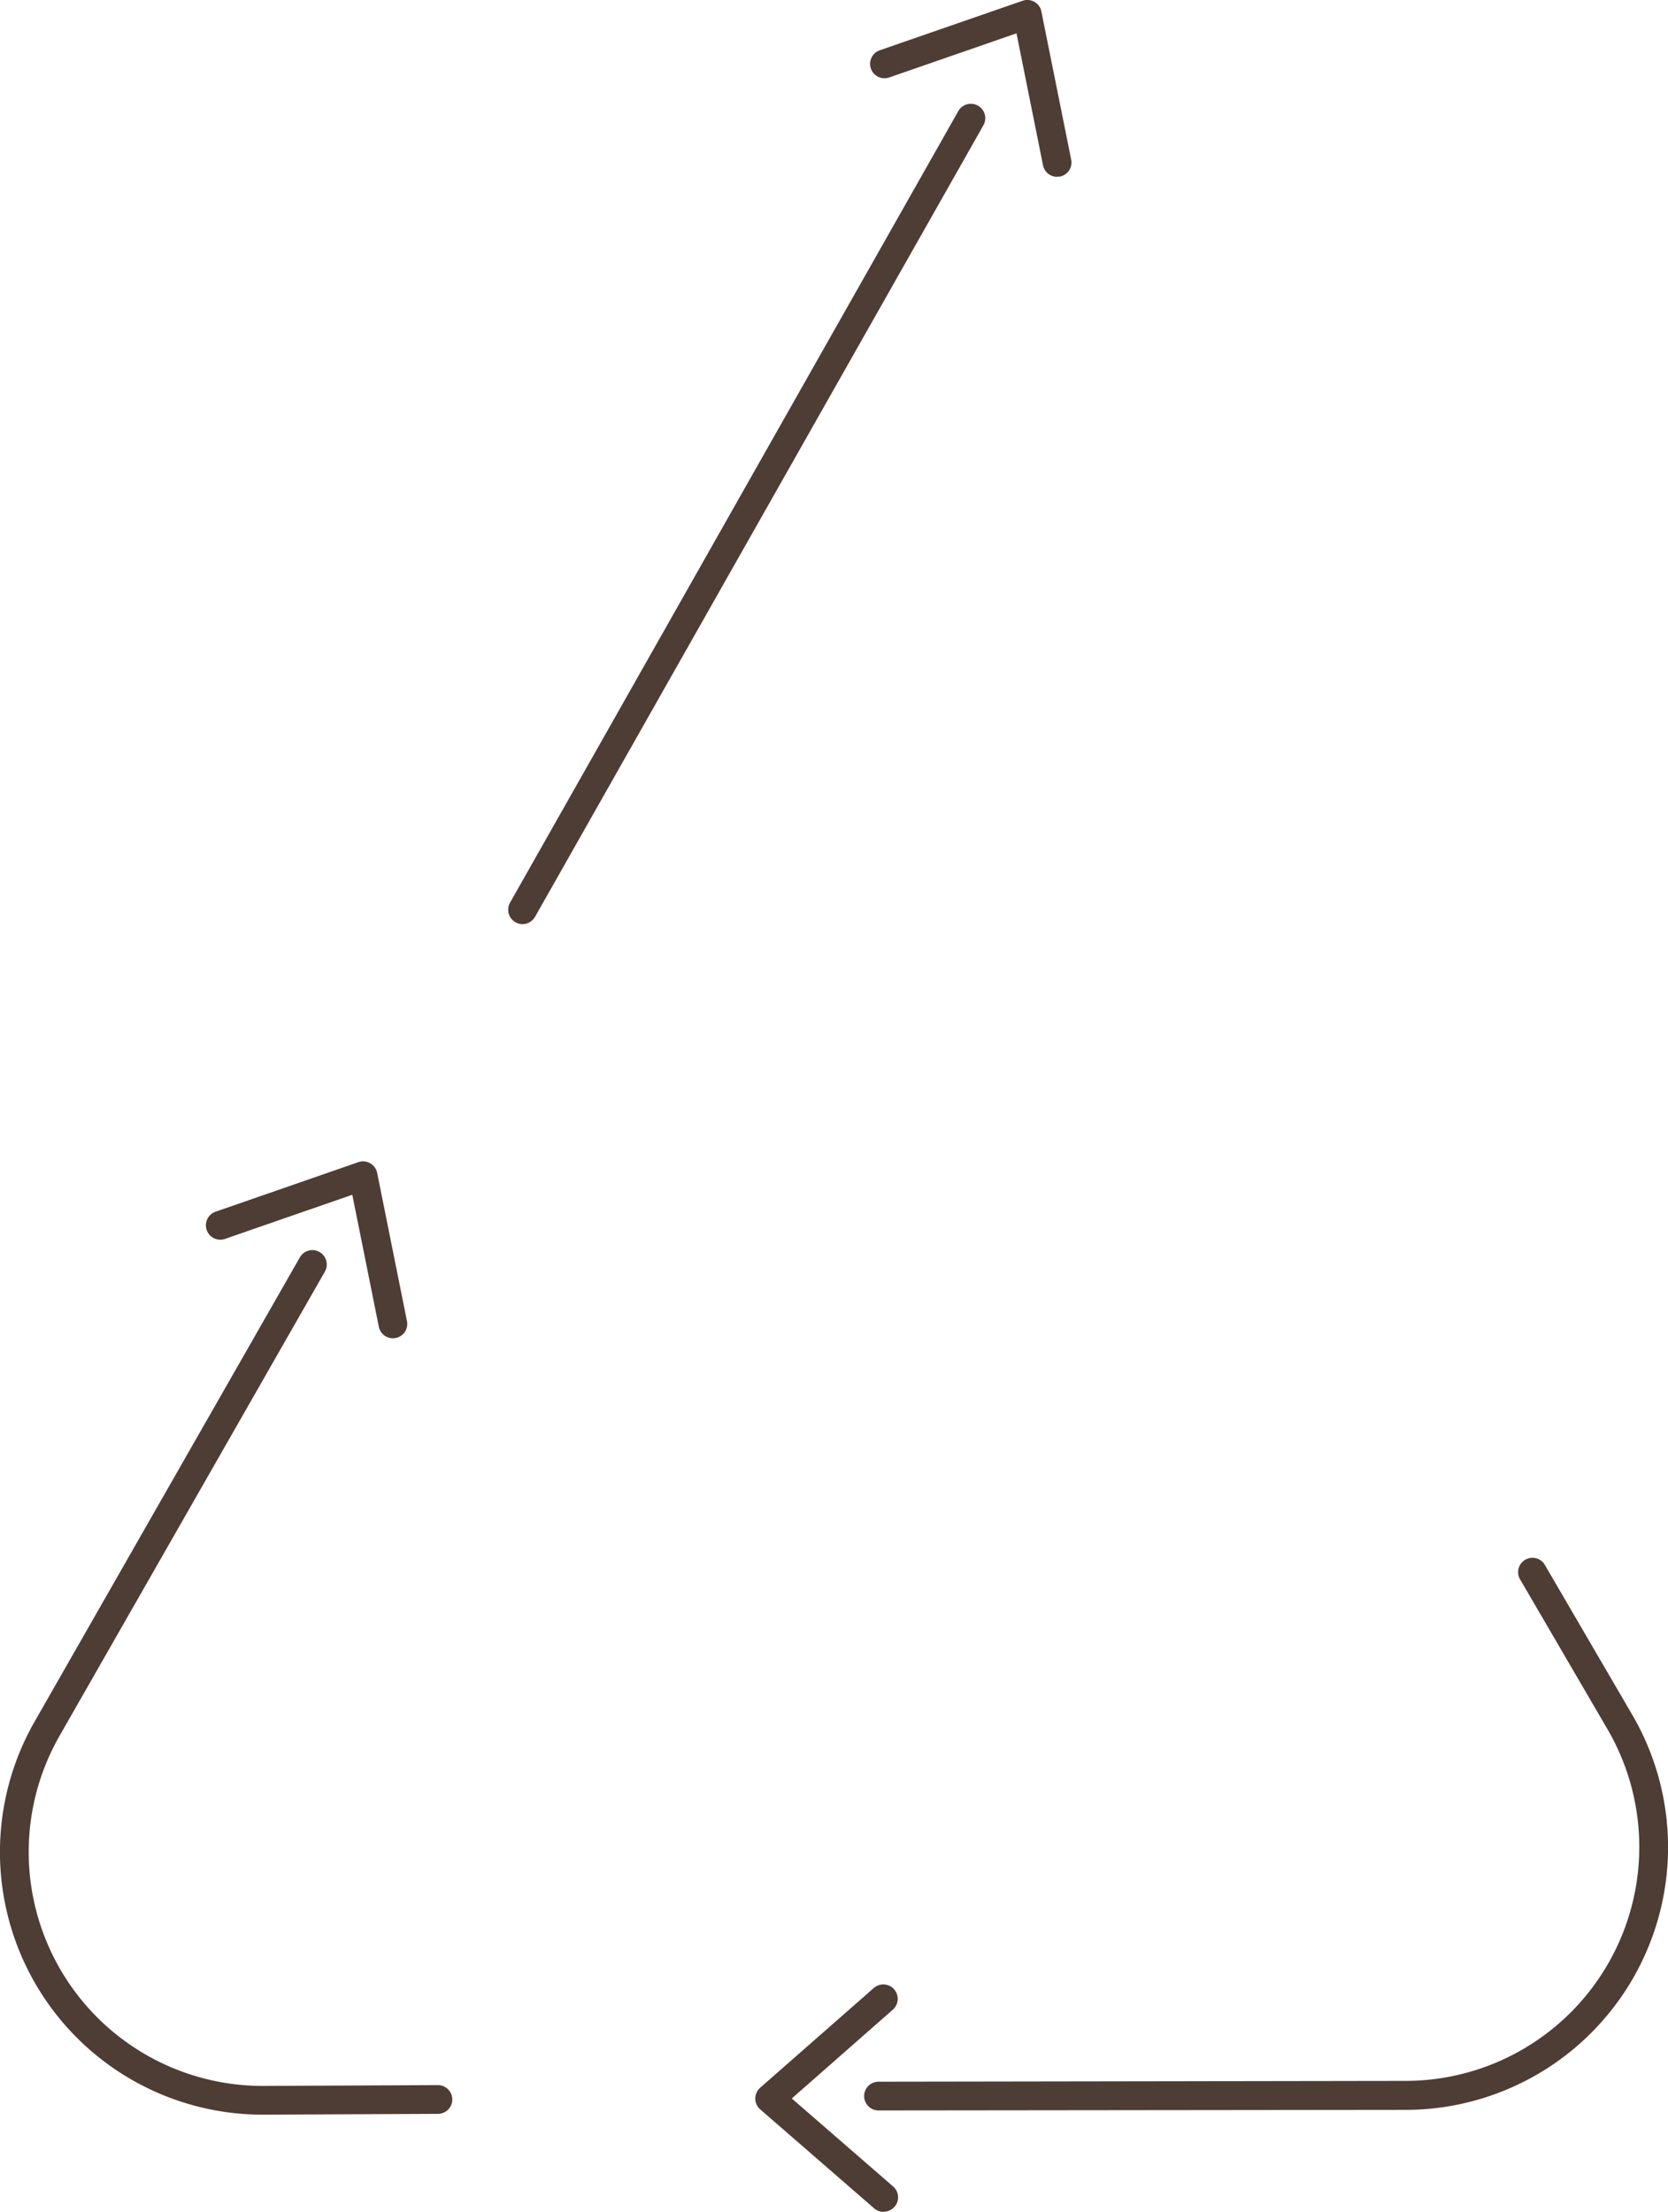 <svg xmlns="http://www.w3.org/2000/svg" xmlns:xlink="http://www.w3.org/1999/xlink" width="348.29" height="461.82" viewBox="0 0 348.29 461.82"><defs><clipPath id="a" transform="translate(-0.56 -0.49)"><rect width="349.42" height="462.79" fill="none"/></clipPath></defs><path d="M109.67,193.43a2.91,2.91,0,0,1-1.47-.39,3,3,0,0,1-1.14-4.09h0L200.67,23.67a3,3,0,0,1,5.22,3h0L112.28,191.91A3,3,0,0,1,109.67,193.43Z" transform="translate(-0.56 -0.49)" fill="#4e3d34"/><g clip-path="url(#a)"><path d="M221.29,37.41A3,3,0,0,1,218.35,35L212.81,7.45l-26.56,9.21a3,3,0,0,1-2-5.67L214.09.65a3,3,0,0,1,3.82,1.86,2.22,2.22,0,0,1,.1.39l6.22,30.92a3,3,0,0,1-2.35,3.54,3.81,3.81,0,0,1-.59,0Z" transform="translate(-0.56 -0.49)" fill="#4e3d34"/><path d="M184,441.12a3,3,0,1,1,0-6l110.2-.17a48.84,48.84,0,0,0,42-73.45l-18.34-31.44a3,3,0,0,1,5.18-3l18.33,31.43A54.84,54.84,0,0,1,294.24,441L184,441.12Z" transform="translate(-0.56 -0.49)" fill="#4e3d34"/><path d="M55.4,442A54.84,54.84,0,0,1,7.79,359.93L63.18,263a3,3,0,0,1,5.21,3L13,362.9A48.85,48.85,0,0,0,55.63,436L92,435.83a3,3,0,1,1,0,6L55.65,442Z" transform="translate(-0.56 -0.49)" fill="#4e3d34"/><path d="M82.59,279.9a3,3,0,0,1-2.93-2.41l-5.54-27.55-26.56,9.21a3,3,0,0,1-2-5.67h0l29.8-10.34A3,3,0,0,1,79.21,245a2.62,2.62,0,0,1,.11.4l6.22,30.92a3,3,0,0,1-2.35,3.53A3.05,3.05,0,0,1,82.59,279.9Z" transform="translate(-0.56 -0.49)" fill="#4e3d34"/><path d="M185.1,462.3a3,3,0,0,1-2-.73L159.3,440.9a3,3,0,0,1-.3-4.23,3.83,3.83,0,0,1,.28-.29L183,415.57a3,3,0,0,1,4,4.5l-21.11,18.55L187.06,457a3,3,0,0,1-2,5.26Z" transform="translate(-0.56 -0.49)" fill="#4e3d34"/></g></svg>